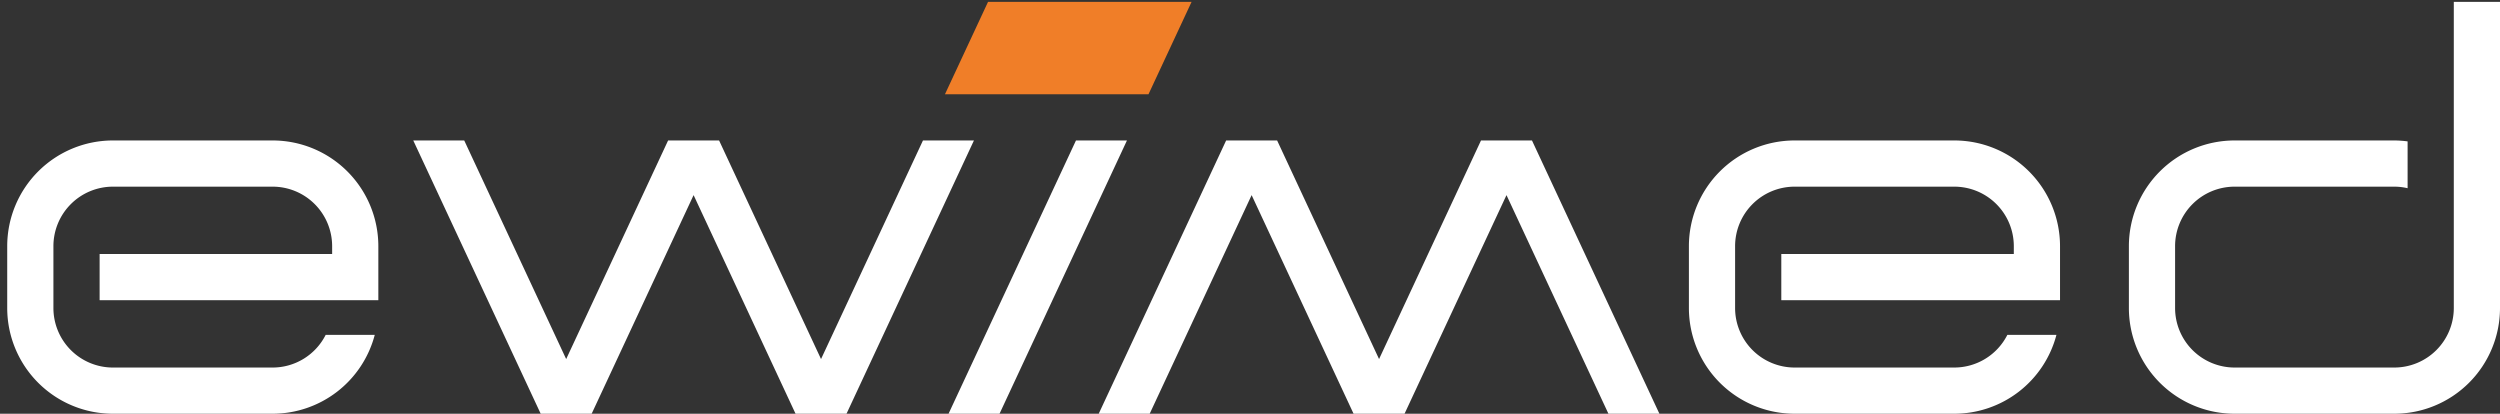<svg id="Ebene_1" data-name="Ebene 1" xmlns="http://www.w3.org/2000/svg" width="101.659mm" height="16.824mm" viewBox="0 0 288.168 47.689"><rect x="0" y="0" width="288.168" height="47.689" fill="#333333" stroke="none"/><defs><style>.cls-1{fill:#fff;}.cls-2{fill:#f07e28;}</style></defs><title>ewimed_Logo_RGB</title><path class="cls-1" d="M43.61,34.602V28.378A12.188,12.188,0,0,0,31.422,16.19H13.02A12.188,12.188,0,0,0,.832,28.378v7.123A12.188,12.188,0,0,0,13.02,47.689H31.422A12.182,12.182,0,0,0,43.198,38.596H37.541a6.857,6.857,0,0,1-6.12,3.769H13.02a6.863,6.863,0,0,1-6.863-6.863V28.378A6.863,6.863,0,0,1,13.02,21.515H31.422a6.863,6.863,0,0,1,6.863,6.863v.899H11.483v5.325Z"/><path class="cls-1" d="M237.453,34.602V28.378A12.188,12.188,0,0,0,225.265,16.19H206.863a12.188,12.188,0,0,0-12.188,12.188v7.123a12.188,12.188,0,0,0,12.188,12.188h18.402a12.181,12.181,0,0,0,11.776-9.094h-5.657a6.857,6.857,0,0,1-6.119,3.769H206.863A6.863,6.863,0,0,1,200,35.502V28.378a6.863,6.863,0,0,1,6.863-6.863h18.402a6.862,6.862,0,0,1,6.862,6.863v.899H205.326v5.325Z"/><path class="cls-1" d="M245.391,28.378v7.123a12.188,12.188,0,0,0,12.188,12.188H275.98a12.188,12.188,0,0,0,12.188-12.188V.215h-5.325V35.501a6.862,6.862,0,0,1-6.863,6.863H257.579a6.863,6.863,0,0,1-6.863-6.863V28.378a6.863,6.863,0,0,1,6.863-6.863H275.98a6.755,6.755,0,0,1,1.538.179V16.298a11.62,11.62,0,0,0-1.538-.108H257.579A12.188,12.188,0,0,0,245.391,28.378Z"/><polygon class="cls-1" points="115.213 47.689 129.901 16.19 124.025 16.19 109.337 47.689 115.213 47.689 115.213 47.689"/><polygon class="cls-2" points="113.889 0.214 108.922 10.865 132.384 10.865 137.35 0.214 113.889 0.214 113.889 0.214"/><polygon class="cls-1" points="112.264 16.19 106.388 16.19 94.638 41.389 82.887 16.19 77.011 16.19 65.261 41.389 53.51 16.19 47.635 16.19 62.323 47.689 68.199 47.689 79.949 22.49 91.7 47.689 97.575 47.689 112.264 16.19 112.264 16.19"/><polygon class="cls-1" points="191.275 47.689 176.586 16.19 170.711 16.19 158.96 41.389 147.21 16.19 141.334 16.19 126.646 47.689 132.522 47.689 144.272 22.49 156.022 47.689 161.898 47.689 173.649 22.49 185.399 47.689 191.275 47.689 191.275 47.689"/></svg>